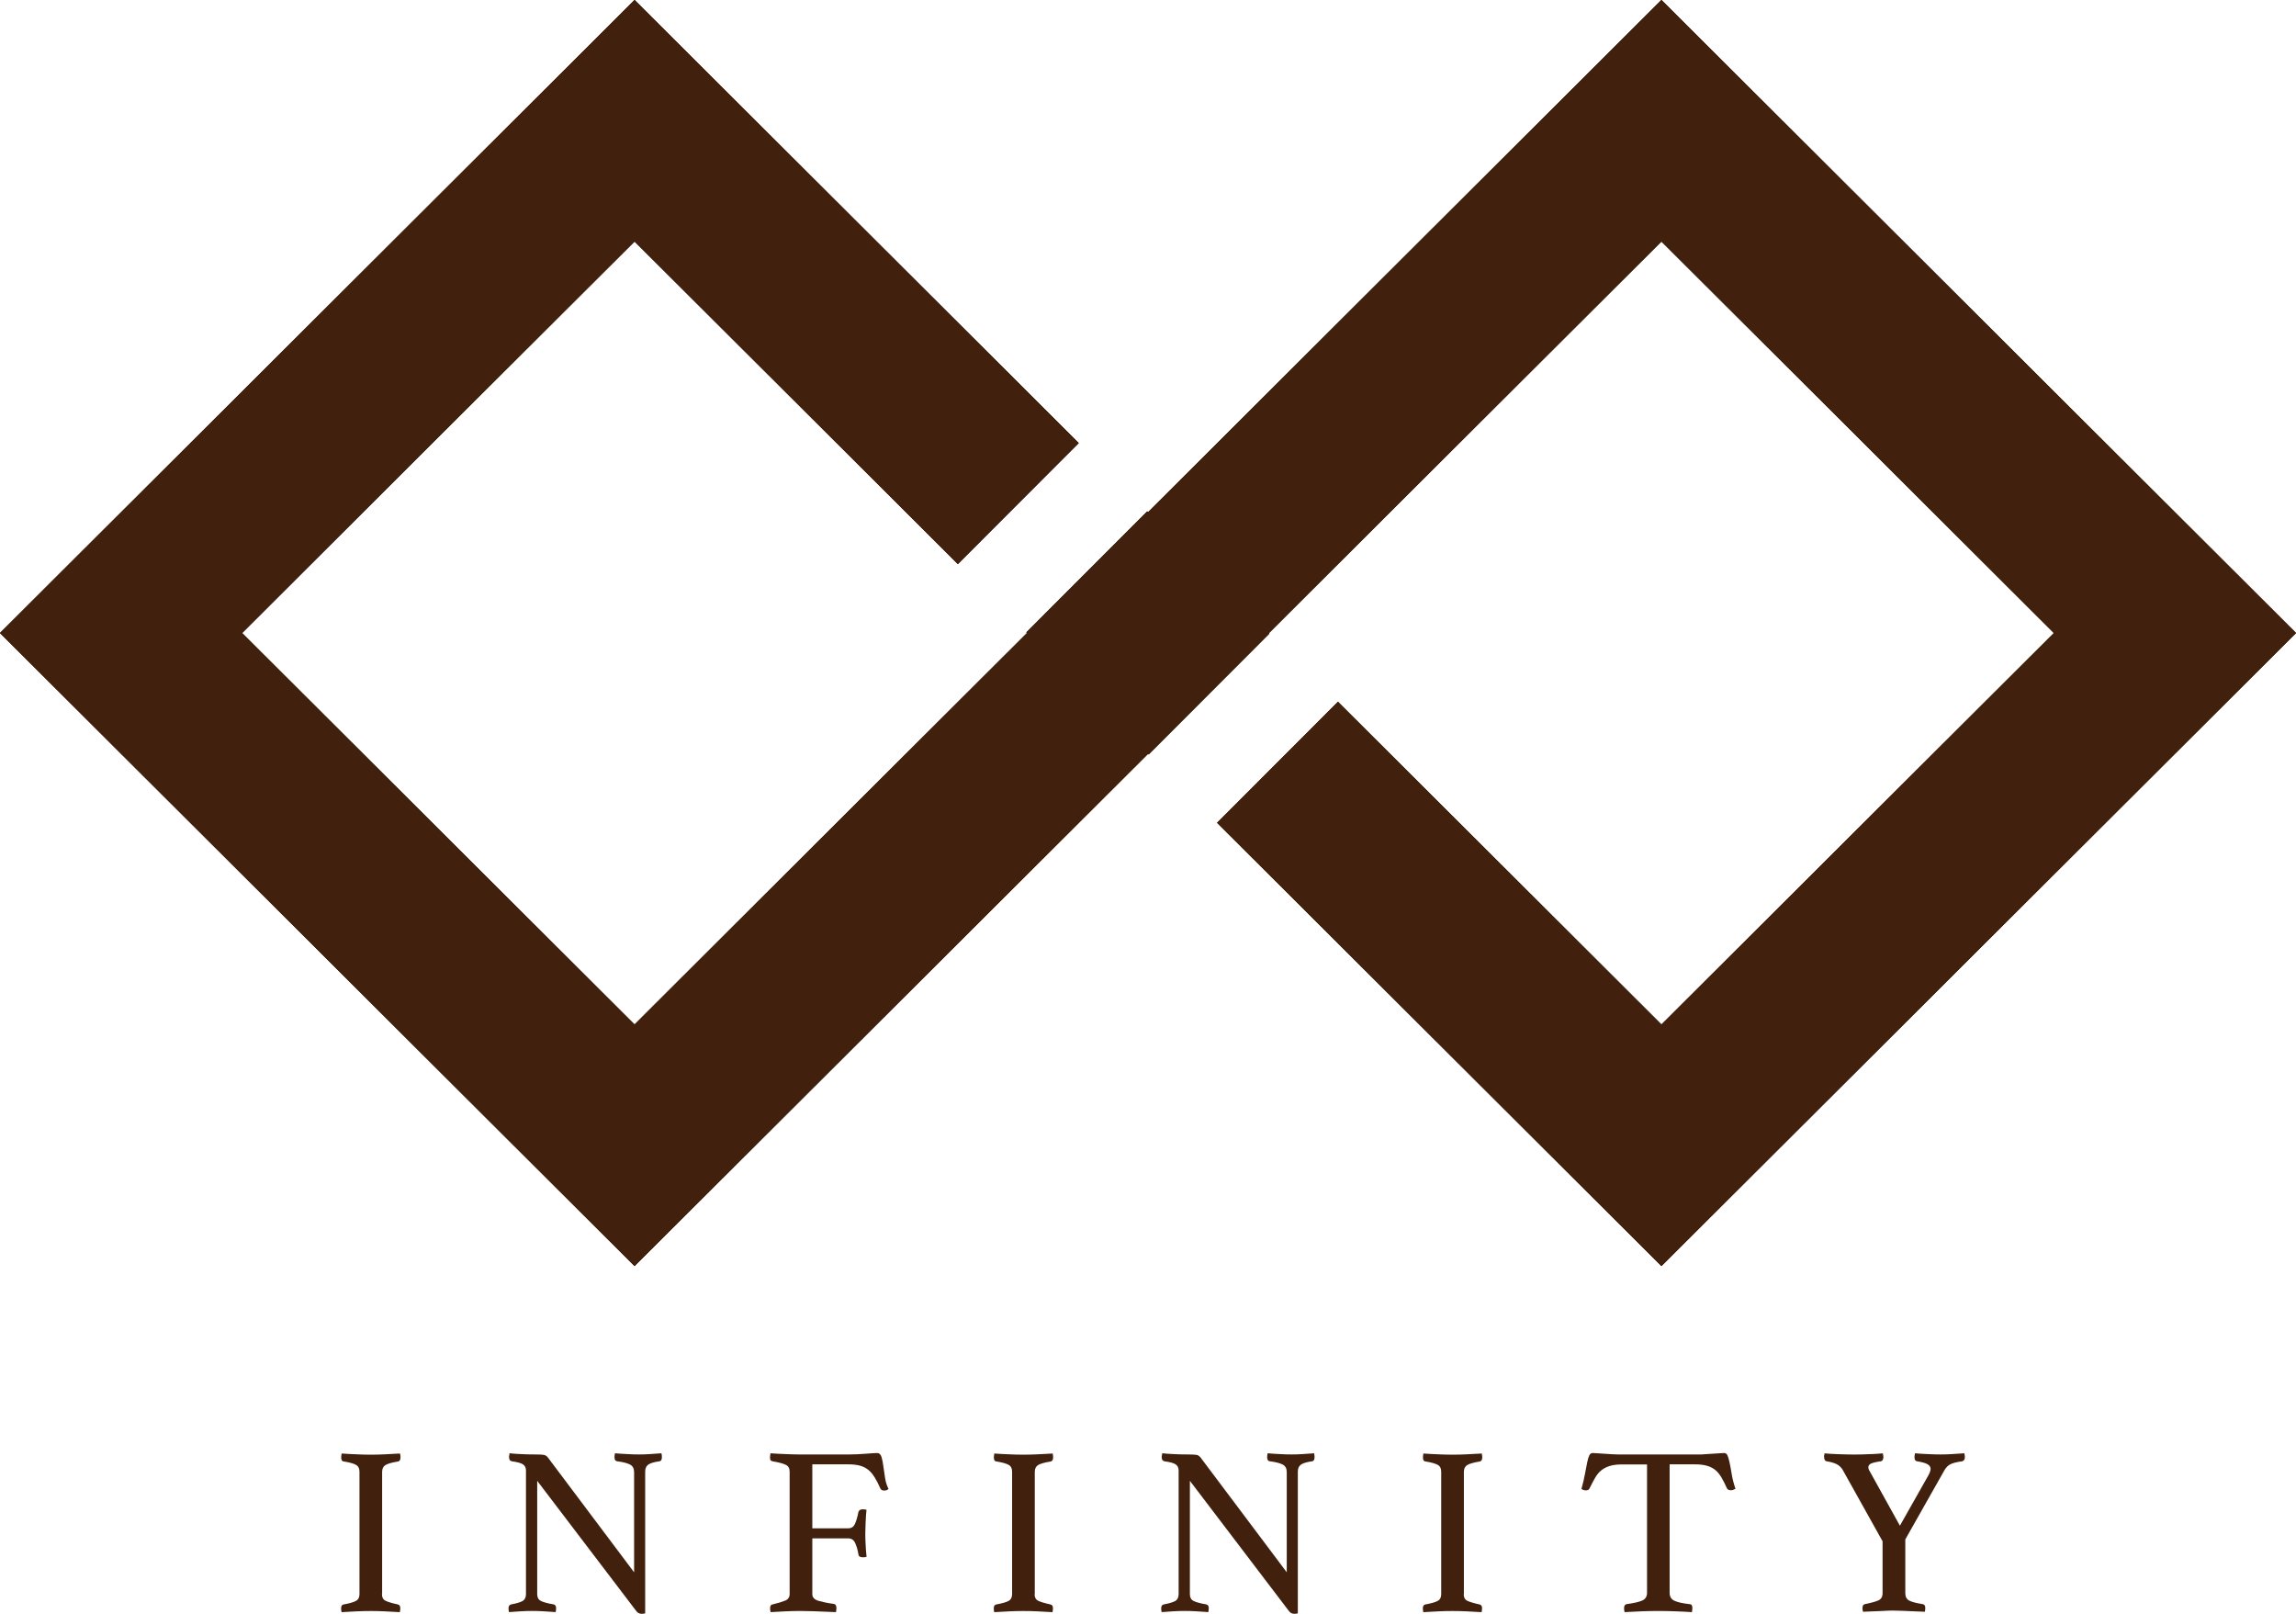 <svg width="74" height="52" viewBox="0 0 74 52" fill="none" xmlns="http://www.w3.org/2000/svg">
<path d="M22.403 1.946L30.678 10.199L34.766 14.276L30.872 18.174L26.776 14.088L20.452 7.781L14.126 14.088L7.802 20.398L14.126 26.704L20.452 33.014L26.776 26.704L33.099 20.4L33.096 20.398L33.099 20.395L33.081 20.377L36.975 16.479L37.001 16.505L43.322 10.199L51.597 1.946L53.548 0L55.499 1.946L63.774 10.199L72.049 18.451L74 20.398L72.049 22.343L63.774 30.596L55.499 38.849L53.548 40.795L51.597 38.849L43.322 30.596L39.228 26.513L43.122 22.615L47.224 26.704L53.548 33.014L59.874 26.704L66.198 20.398L59.874 14.088L53.548 7.781L47.224 14.088L40.901 20.395L40.904 20.398L40.901 20.4L40.913 20.412L37.019 24.31L37.001 24.29L30.678 30.596L22.403 38.849L20.452 40.795L18.501 38.849L10.226 30.596L1.951 22.343L0 20.398L1.951 18.451L10.226 10.199L18.501 1.946L20.452 0L22.403 1.946Z" fill="#41210D"/>
<path d="M22.403 1.946L30.678 10.199L34.766 14.276L30.872 18.174L26.776 14.088L20.452 7.781L14.126 14.088L7.802 20.398L14.126 26.704L20.452 33.014L26.776 26.704L33.099 20.4L33.096 20.398L33.099 20.395L33.081 20.377L36.975 16.479L37.001 16.505L43.322 10.199L51.597 1.946L53.548 0L55.499 1.946L63.774 10.199L72.049 18.451L74 20.398L72.049 22.343L63.774 30.596L55.499 38.849L53.548 40.795L51.597 38.849L43.322 30.596L39.228 26.513L43.122 22.615L47.224 26.704L53.548 33.014L59.874 26.704L66.198 20.398L59.874 14.088L53.548 7.781L47.224 14.088L40.901 20.395L40.904 20.398L40.901 20.4L40.913 20.412L37.019 24.31L37.001 24.29L30.678 30.596L22.403 38.849L20.452 40.795L18.501 38.849L10.226 30.596L1.951 22.343L0 20.398L1.951 18.451L10.226 10.199L18.501 1.946L20.452 0L22.403 1.946Z" fill="#41210D"/>
<path d="M22.403 1.946L30.678 10.199L34.766 14.276L30.872 18.174L26.776 14.088L20.452 7.781L14.126 14.088L7.802 20.398L14.126 26.704L20.452 33.014L26.776 26.704L33.099 20.4L33.096 20.398L33.099 20.395L33.081 20.377L36.975 16.479L37.001 16.505L43.322 10.199L51.597 1.946L53.548 0L55.499 1.946L63.774 10.199L72.049 18.451L74 20.398L72.049 22.343L63.774 30.596L55.499 38.849L53.548 40.795L51.597 38.849L43.322 30.596L39.228 26.513L43.122 22.615L47.224 26.704L53.548 33.014L59.874 26.704L66.198 20.398L59.874 14.088L53.548 7.781L47.224 14.088L40.901 20.395L40.904 20.398L40.901 20.4L40.913 20.412L37.019 24.31L37.001 24.29L30.678 30.596L22.403 38.849L20.452 40.795L18.501 38.849L10.226 30.596L1.951 22.343L0 20.398L1.951 18.451L10.226 10.199L18.501 1.946L20.452 0L22.403 1.946Z" fill="#41210D"/>
<path d="M12.31 51.364C12.31 51.468 12.345 51.538 12.421 51.578C12.493 51.616 12.627 51.656 12.824 51.7C12.876 51.711 12.902 51.752 12.902 51.824C12.902 51.856 12.896 51.896 12.887 51.948C12.728 51.937 12.566 51.928 12.406 51.922C12.247 51.914 12.093 51.911 11.948 51.911C11.803 51.911 11.655 51.914 11.487 51.922C11.319 51.931 11.159 51.94 11.009 51.948C10.997 51.896 10.994 51.856 10.994 51.824C10.994 51.752 11.02 51.711 11.072 51.7C11.27 51.665 11.403 51.624 11.475 51.584C11.548 51.544 11.586 51.471 11.586 51.367V47.423C11.586 47.319 11.551 47.246 11.475 47.203C11.403 47.16 11.27 47.122 11.072 47.09C11.04 47.085 11.02 47.07 11.011 47.044C11 47.018 10.997 46.989 10.997 46.96C10.997 46.931 11.003 46.888 11.011 46.836C11.168 46.847 11.328 46.856 11.499 46.862C11.667 46.871 11.818 46.873 11.954 46.873C12.09 46.873 12.232 46.871 12.4 46.862C12.569 46.853 12.734 46.845 12.893 46.836C12.905 46.888 12.908 46.928 12.908 46.96C12.908 47.038 12.882 47.082 12.829 47.093C12.632 47.125 12.499 47.163 12.426 47.206C12.354 47.249 12.316 47.325 12.316 47.426V51.37L12.31 51.364Z" fill="#41210D"/>
<path d="M20.437 50.674V47.435C20.437 47.323 20.396 47.242 20.312 47.195C20.228 47.149 20.089 47.111 19.892 47.086C19.834 47.08 19.805 47.036 19.805 46.953C19.805 46.921 19.811 46.88 19.82 46.828C19.95 46.84 20.081 46.848 20.217 46.854C20.35 46.863 20.478 46.866 20.597 46.866C20.715 46.866 20.828 46.863 20.953 46.854C21.078 46.846 21.2 46.837 21.319 46.828C21.33 46.88 21.333 46.921 21.333 46.953C21.333 47.036 21.307 47.08 21.255 47.086C21.078 47.111 20.959 47.146 20.892 47.195C20.826 47.245 20.794 47.317 20.794 47.421V51.987C20.794 51.987 20.765 51.995 20.739 51.998C20.713 51.998 20.692 52.001 20.678 52.001C20.643 52.001 20.608 51.993 20.576 51.975C20.544 51.958 20.51 51.92 20.469 51.862L17.314 47.716V51.365C17.314 51.469 17.349 51.541 17.425 51.582C17.497 51.622 17.636 51.663 17.845 51.698C17.897 51.709 17.923 51.75 17.923 51.822C17.923 51.854 17.918 51.894 17.909 51.946C17.778 51.935 17.648 51.926 17.517 51.92C17.384 51.912 17.262 51.909 17.149 51.909C17.045 51.909 16.923 51.912 16.784 51.92C16.645 51.929 16.517 51.938 16.404 51.946C16.392 51.894 16.39 51.854 16.39 51.822C16.39 51.75 16.419 51.709 16.477 51.698C16.662 51.663 16.79 51.622 16.854 51.582C16.917 51.541 16.952 51.469 16.952 51.365V47.38C16.952 47.297 16.923 47.236 16.862 47.19C16.801 47.146 16.68 47.111 16.494 47.086C16.436 47.074 16.407 47.031 16.407 46.953C16.407 46.926 16.407 46.903 16.416 46.883C16.416 46.869 16.416 46.848 16.424 46.828C16.529 46.84 16.627 46.846 16.72 46.851C16.804 46.857 16.891 46.86 16.984 46.863C17.077 46.863 17.161 46.866 17.233 46.866C17.384 46.866 17.483 46.871 17.532 46.88C17.581 46.892 17.622 46.918 17.654 46.958L20.443 50.671L20.437 50.674Z" fill="#41210D"/>
<path d="M25.45 47.419C25.45 47.315 25.41 47.242 25.329 47.202C25.247 47.161 25.105 47.121 24.897 47.086C24.859 47.075 24.839 47.063 24.83 47.043C24.821 47.026 24.818 46.997 24.818 46.953C24.818 46.922 24.824 46.881 24.833 46.829C25.004 46.841 25.169 46.849 25.331 46.855C25.494 46.861 25.645 46.867 25.79 46.867H27.329C27.532 46.867 27.724 46.858 27.903 46.843C28.083 46.829 28.208 46.82 28.277 46.82C28.338 46.82 28.382 46.864 28.411 46.947C28.437 47.031 28.457 47.136 28.471 47.254C28.486 47.373 28.506 47.5 28.527 47.63C28.547 47.76 28.585 47.876 28.637 47.974C28.622 47.994 28.599 48.009 28.576 48.017C28.55 48.026 28.524 48.029 28.498 48.029C28.434 48.029 28.393 48.006 28.373 47.96C28.312 47.821 28.251 47.702 28.19 47.604C28.129 47.506 28.063 47.425 27.987 47.364C27.912 47.303 27.822 47.257 27.721 47.228C27.616 47.199 27.489 47.185 27.332 47.185H26.181V49.246H27.338C27.442 49.246 27.515 49.197 27.558 49.096C27.602 48.995 27.637 48.876 27.663 48.735C27.677 48.668 27.726 48.633 27.802 48.633C27.842 48.633 27.886 48.639 27.927 48.648C27.915 48.761 27.906 48.891 27.9 49.038C27.895 49.186 27.889 49.313 27.889 49.423C27.889 49.51 27.889 49.617 27.898 49.741C27.903 49.865 27.912 50.007 27.929 50.166C27.889 50.178 27.848 50.18 27.813 50.18C27.773 50.18 27.738 50.175 27.712 50.16C27.686 50.149 27.671 50.12 27.666 50.079C27.645 49.946 27.61 49.828 27.564 49.724C27.518 49.619 27.442 49.57 27.338 49.57H26.181V51.369C26.181 51.473 26.248 51.542 26.378 51.583C26.512 51.62 26.671 51.655 26.865 51.681C26.926 51.687 26.958 51.73 26.958 51.814C26.958 51.849 26.952 51.895 26.944 51.947C26.833 51.941 26.717 51.936 26.593 51.933C26.488 51.927 26.369 51.921 26.23 51.918C26.094 51.913 25.949 51.91 25.798 51.91C25.659 51.91 25.5 51.913 25.326 51.921C25.149 51.93 24.986 51.938 24.836 51.947C24.824 51.895 24.821 51.855 24.821 51.823C24.821 51.745 24.847 51.704 24.899 51.699C25.071 51.658 25.204 51.617 25.302 51.577C25.401 51.539 25.45 51.467 25.45 51.363V47.419Z" fill="#41210D"/>
<path d="M33.345 51.364C33.345 51.468 33.38 51.538 33.455 51.578C33.528 51.616 33.661 51.656 33.858 51.7C33.91 51.711 33.937 51.752 33.937 51.824C33.937 51.856 33.931 51.896 33.922 51.948C33.763 51.937 33.6 51.928 33.441 51.922C33.281 51.914 33.128 51.911 32.983 51.911C32.838 51.911 32.69 51.914 32.522 51.922C32.353 51.931 32.194 51.94 32.043 51.948C32.032 51.896 32.029 51.856 32.029 51.824C32.029 51.752 32.055 51.711 32.107 51.7C32.304 51.665 32.438 51.624 32.51 51.584C32.583 51.544 32.62 51.471 32.62 51.367V47.423C32.62 47.319 32.586 47.246 32.51 47.203C32.438 47.16 32.301 47.122 32.107 47.09C32.075 47.085 32.055 47.07 32.046 47.044C32.035 47.018 32.032 46.989 32.032 46.96C32.032 46.931 32.038 46.888 32.046 46.836C32.203 46.847 32.362 46.856 32.533 46.862C32.702 46.871 32.852 46.873 32.989 46.873C33.125 46.873 33.267 46.871 33.435 46.862C33.603 46.853 33.768 46.845 33.928 46.836C33.94 46.888 33.942 46.928 33.942 46.96C33.942 47.038 33.916 47.082 33.864 47.093C33.667 47.125 33.534 47.163 33.461 47.206C33.389 47.249 33.351 47.325 33.351 47.426V51.37L33.345 51.364Z" fill="#41210D"/>
<path d="M41.472 50.674V47.435C41.472 47.323 41.432 47.242 41.348 47.195C41.264 47.149 41.124 47.111 40.927 47.086C40.869 47.08 40.84 47.036 40.84 46.953C40.84 46.921 40.846 46.88 40.855 46.828C40.985 46.84 41.116 46.848 41.252 46.854C41.385 46.863 41.513 46.866 41.632 46.866C41.751 46.866 41.864 46.863 41.988 46.854C42.113 46.846 42.235 46.837 42.354 46.828C42.365 46.88 42.368 46.921 42.368 46.953C42.368 47.036 42.342 47.08 42.29 47.086C42.113 47.111 41.994 47.146 41.928 47.195C41.861 47.245 41.829 47.317 41.829 47.421V51.987C41.829 51.987 41.8 51.995 41.774 51.998C41.748 51.998 41.727 52.001 41.713 52.001C41.678 52.001 41.643 51.993 41.611 51.975C41.58 51.958 41.545 51.92 41.504 51.862L38.35 47.716V51.365C38.35 51.469 38.385 51.541 38.46 51.582C38.532 51.622 38.672 51.663 38.88 51.698C38.932 51.709 38.959 51.75 38.959 51.822C38.959 51.854 38.953 51.894 38.944 51.946C38.814 51.935 38.683 51.926 38.553 51.92C38.419 51.912 38.297 51.909 38.184 51.909C38.08 51.909 37.958 51.912 37.819 51.92C37.68 51.929 37.552 51.938 37.439 51.946C37.428 51.894 37.425 51.854 37.425 51.822C37.425 51.75 37.454 51.709 37.512 51.698C37.697 51.663 37.825 51.622 37.889 51.582C37.953 51.541 37.987 51.469 37.987 51.365V47.38C37.987 47.297 37.958 47.236 37.897 47.19C37.837 47.146 37.715 47.111 37.529 47.086C37.471 47.074 37.442 47.031 37.442 46.953C37.442 46.926 37.442 46.903 37.451 46.883C37.451 46.869 37.451 46.848 37.46 46.828C37.564 46.84 37.663 46.846 37.755 46.851C37.839 46.857 37.926 46.86 38.019 46.863C38.112 46.863 38.196 46.866 38.269 46.866C38.419 46.866 38.518 46.871 38.567 46.88C38.616 46.892 38.657 46.918 38.689 46.958L41.478 50.671L41.472 50.674Z" fill="#41210D"/>
<path d="M47.175 51.364C47.175 51.468 47.21 51.538 47.285 51.578C47.358 51.616 47.491 51.656 47.688 51.7C47.741 51.711 47.767 51.752 47.767 51.824C47.767 51.856 47.761 51.896 47.752 51.948C47.593 51.937 47.43 51.928 47.271 51.922C47.111 51.914 46.958 51.911 46.813 51.911C46.668 51.911 46.52 51.914 46.352 51.922C46.184 51.931 46.024 51.94 45.873 51.948C45.862 51.896 45.859 51.856 45.859 51.824C45.859 51.752 45.885 51.711 45.937 51.7C46.134 51.665 46.268 51.624 46.34 51.584C46.413 51.544 46.45 51.471 46.45 51.367V47.423C46.45 47.319 46.416 47.246 46.34 47.203C46.268 47.16 46.131 47.122 45.937 47.09C45.905 47.085 45.885 47.07 45.876 47.044C45.865 47.018 45.862 46.989 45.862 46.96C45.862 46.931 45.868 46.888 45.876 46.836C46.033 46.847 46.192 46.856 46.363 46.862C46.532 46.871 46.682 46.873 46.819 46.873C46.955 46.873 47.097 46.871 47.265 46.862C47.433 46.853 47.599 46.845 47.758 46.836C47.77 46.888 47.773 46.928 47.773 46.96C47.773 47.038 47.746 47.082 47.694 47.093C47.497 47.125 47.364 47.163 47.291 47.206C47.219 47.249 47.181 47.325 47.181 47.426V51.37L47.175 51.364Z" fill="#41210D"/>
<path d="M53.812 47.188V51.325C53.812 51.444 53.861 51.528 53.959 51.577C54.058 51.626 54.223 51.664 54.458 51.69C54.516 51.69 54.545 51.73 54.545 51.814C54.545 51.849 54.539 51.895 54.531 51.947C54.365 51.936 54.188 51.927 54.006 51.921C53.823 51.913 53.638 51.91 53.449 51.91C53.261 51.91 53.084 51.913 52.892 51.921C52.704 51.93 52.527 51.938 52.359 51.947C52.347 51.895 52.344 51.852 52.344 51.814C52.344 51.742 52.371 51.701 52.423 51.69C52.655 51.658 52.823 51.62 52.927 51.574C53.032 51.528 53.084 51.444 53.084 51.325V47.188H52.284C52.127 47.188 51.997 47.202 51.892 47.234C51.785 47.266 51.695 47.312 51.617 47.373C51.538 47.433 51.472 47.514 51.414 47.613C51.356 47.711 51.298 47.824 51.234 47.954C51.222 47.98 51.208 47.997 51.185 48.009C51.162 48.02 51.138 48.023 51.118 48.023C51.06 48.023 51.011 48.009 50.97 47.977C51.022 47.792 51.06 47.627 51.086 47.48C51.112 47.335 51.136 47.217 51.156 47.118C51.176 47.02 51.199 46.947 51.222 46.898C51.246 46.846 51.283 46.82 51.336 46.82C51.373 46.82 51.422 46.823 51.492 46.829C51.559 46.835 51.631 46.841 51.707 46.843C51.782 46.846 51.857 46.855 51.936 46.858C52.014 46.864 52.087 46.867 52.153 46.867H54.748C54.809 46.867 54.881 46.867 54.957 46.858C55.035 46.852 55.113 46.846 55.192 46.843C55.27 46.838 55.34 46.832 55.406 46.829C55.47 46.823 55.525 46.82 55.566 46.82C55.618 46.82 55.656 46.846 55.679 46.901C55.702 46.956 55.725 47.031 55.745 47.13C55.766 47.228 55.789 47.349 55.812 47.494C55.835 47.639 55.876 47.798 55.934 47.974C55.908 47.986 55.885 47.994 55.861 48.006C55.838 48.017 55.812 48.02 55.78 48.02C55.76 48.02 55.737 48.014 55.711 48.006C55.684 47.994 55.667 47.977 55.656 47.951C55.598 47.821 55.542 47.708 55.484 47.61C55.426 47.511 55.36 47.43 55.287 47.37C55.215 47.309 55.122 47.26 55.015 47.231C54.907 47.199 54.777 47.185 54.623 47.185H53.823L53.812 47.188Z" fill="#41210D"/>
<path d="M60.68 49.673L59.382 47.349C59.329 47.27 59.266 47.213 59.187 47.175C59.109 47.138 59.002 47.106 58.868 47.086C58.842 47.08 58.822 47.065 58.81 47.039C58.799 47.013 58.79 46.981 58.79 46.947V46.912C58.79 46.912 58.79 46.889 58.799 46.877C58.799 46.863 58.799 46.846 58.807 46.831C58.92 46.843 59.066 46.851 59.242 46.857C59.419 46.863 59.59 46.869 59.755 46.869C59.816 46.869 59.892 46.869 59.973 46.866C60.057 46.866 60.141 46.86 60.228 46.857C60.315 46.857 60.399 46.851 60.48 46.846C60.562 46.84 60.628 46.834 60.686 46.831C60.686 46.851 60.686 46.869 60.695 46.886C60.695 46.9 60.695 46.915 60.698 46.923C60.698 46.935 60.701 46.944 60.701 46.955C60.701 46.987 60.695 47.016 60.68 47.039C60.669 47.065 60.648 47.08 60.622 47.086C60.472 47.106 60.367 47.132 60.306 47.158C60.245 47.187 60.217 47.227 60.217 47.279C60.217 47.32 60.234 47.369 60.272 47.427L61.234 49.162L62.145 47.551C62.197 47.459 62.223 47.386 62.223 47.334C62.223 47.268 62.188 47.216 62.118 47.178C62.049 47.14 61.939 47.111 61.788 47.086C61.73 47.08 61.704 47.036 61.704 46.953C61.704 46.926 61.704 46.903 61.713 46.883C61.713 46.869 61.713 46.848 61.721 46.828C61.834 46.84 61.968 46.848 62.121 46.854C62.275 46.863 62.414 46.866 62.545 46.866C62.664 46.866 62.791 46.863 62.922 46.854C63.052 46.846 63.185 46.837 63.313 46.828C63.313 46.848 63.313 46.866 63.322 46.883C63.322 46.898 63.322 46.912 63.325 46.921C63.328 46.929 63.328 46.941 63.328 46.953C63.328 47.025 63.298 47.068 63.243 47.086C63.061 47.111 62.933 47.143 62.858 47.184C62.782 47.221 62.719 47.288 62.666 47.38L61.408 49.604V51.339C61.408 51.452 61.452 51.533 61.536 51.576C61.62 51.62 61.765 51.657 61.968 51.689C62.026 51.7 62.052 51.741 62.052 51.813C62.052 51.825 62.052 51.836 62.049 51.851C62.049 51.865 62.046 51.88 62.046 51.889C62.04 51.909 62.037 51.923 62.037 51.935C61.913 51.929 61.791 51.923 61.672 51.92C61.568 51.914 61.457 51.909 61.342 51.906C61.225 51.903 61.124 51.897 61.034 51.897C60.944 51.897 60.846 51.897 60.73 51.906C60.614 51.914 60.507 51.917 60.402 51.92C60.283 51.926 60.164 51.932 60.045 51.935C60.04 51.923 60.037 51.909 60.037 51.889C60.031 51.877 60.028 51.865 60.028 51.851V51.813C60.028 51.741 60.054 51.7 60.106 51.689C60.309 51.648 60.454 51.608 60.541 51.568C60.628 51.53 60.675 51.452 60.675 51.339V49.673H60.68Z" fill="#41210D"/>
</svg>
